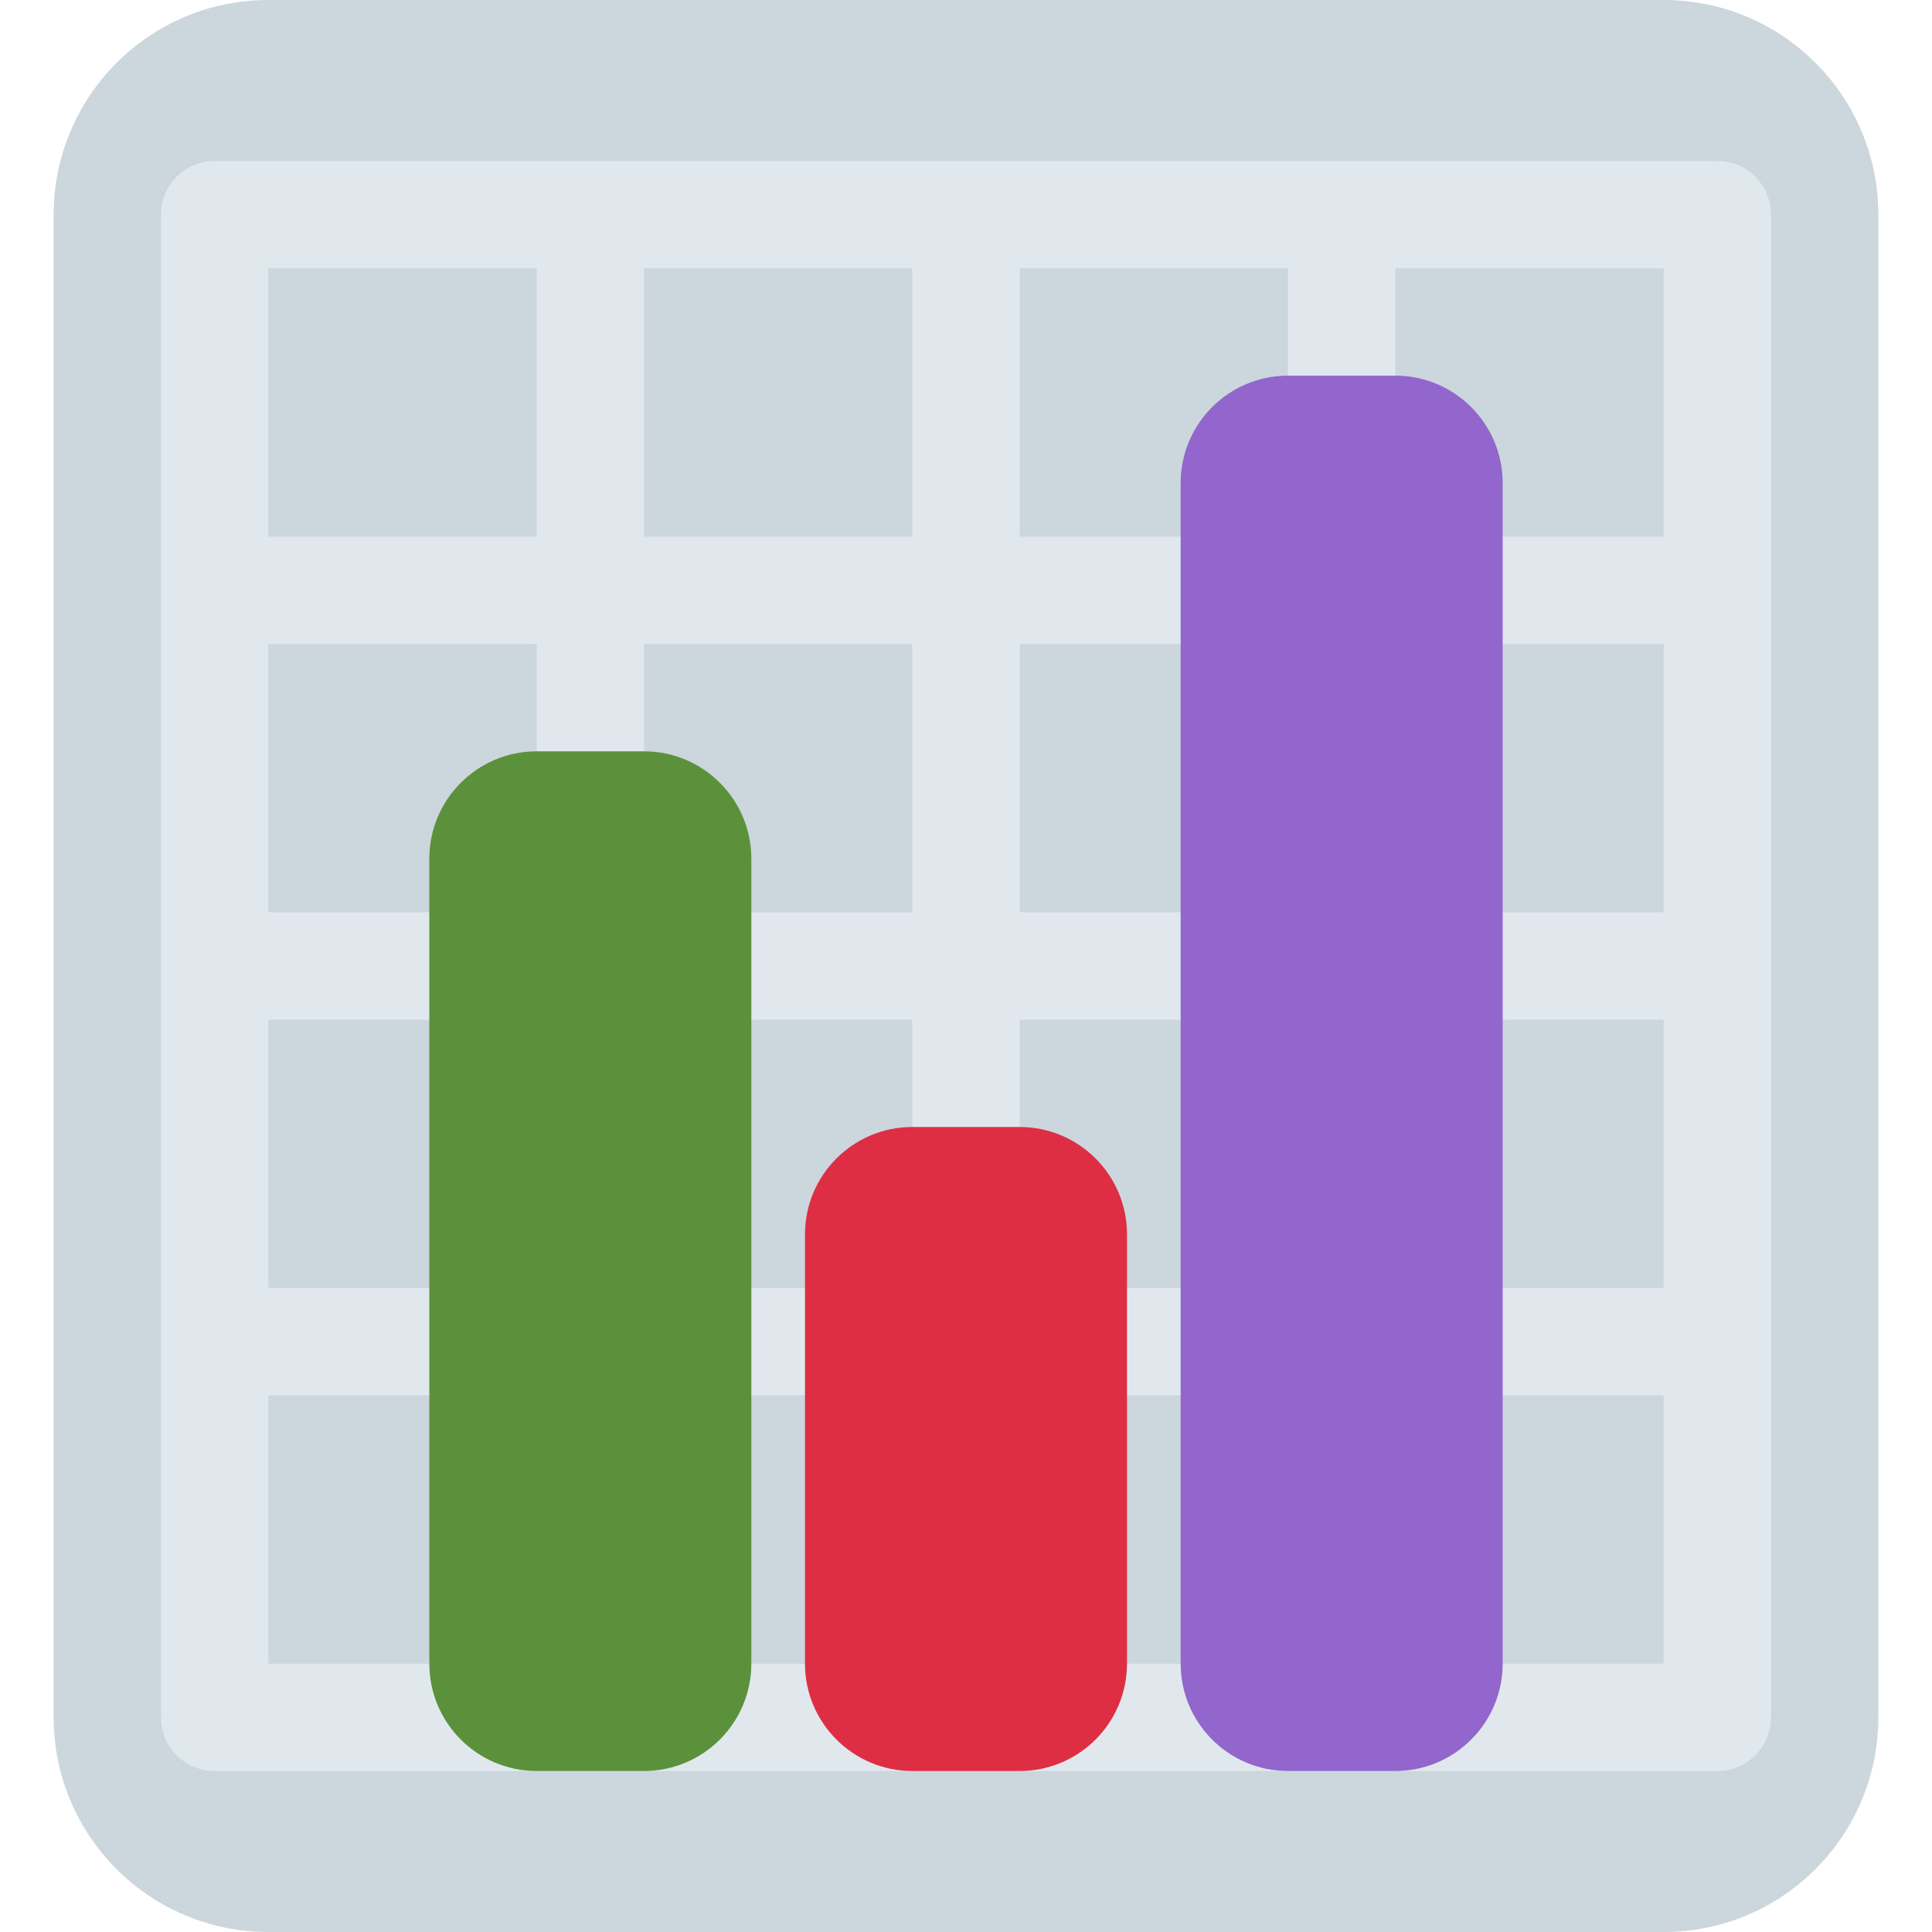 <svg xmlns="http://www.w3.org/2000/svg" viewBox="0 0 36 36"><path fill="#CCD6DD" d="M35 32c0 2.209-1.791 4-4 4H5c-2.209 0-4-1.791-4-4V4c0-2.209 1.791-4 4-4h26c2.209 0 4 1.791 4 4v28z"/><path fill="#E1E8ED" d="M32 3H4c-.553 0-1 .448-1 1v28c0 .553.447 1 1 1h28c.553 0 1-.447 1-1V4c0-.552-.447-1-1-1zM17 17h-5v-5h5v5zm2-5h5v5h-5v-5zm-9 5H5v-5h5v5zm0 2v5H5v-5h5zm2 0h5v5h-5v-5zm7 0h5v5h-5v-5zm7 0h5v5h-5v-5zm0-2v-5h5v5h-5zm0-7V5h5v5h-5zm-2 0h-5V5h5v5zm-7 0h-5V5h5v5zm-7 0H5V5h5v5zM5 26h5v5H5v-5zm7 0h5v5h-5v-5zm7 0h5v5h-5v-5zm7 0h5v5h-5v-5z"/><path fill="#5C913B" d="M14 31c0 1.104-.896 2-2 2h-2c-1.104 0-2-.896-2-2V16c0-1.104.896-2 2-2h2c1.104 0 2 .896 2 2v15z"/><path fill="#9266CC" d="M28 31c0 1.104-.896 2-2 2h-2c-1.104 0-2-.896-2-2V9c0-1.104.896-2 2-2h2c1.104 0 2 .896 2 2v22z"/><path fill="#DD2E44" d="M21 31c0 1.104-.896 2-2 2h-2c-1.104 0-2-.896-2-2v-8c0-1.104.896-2 2-2h2c1.104 0 2 .896 2 2v8z"/></svg>